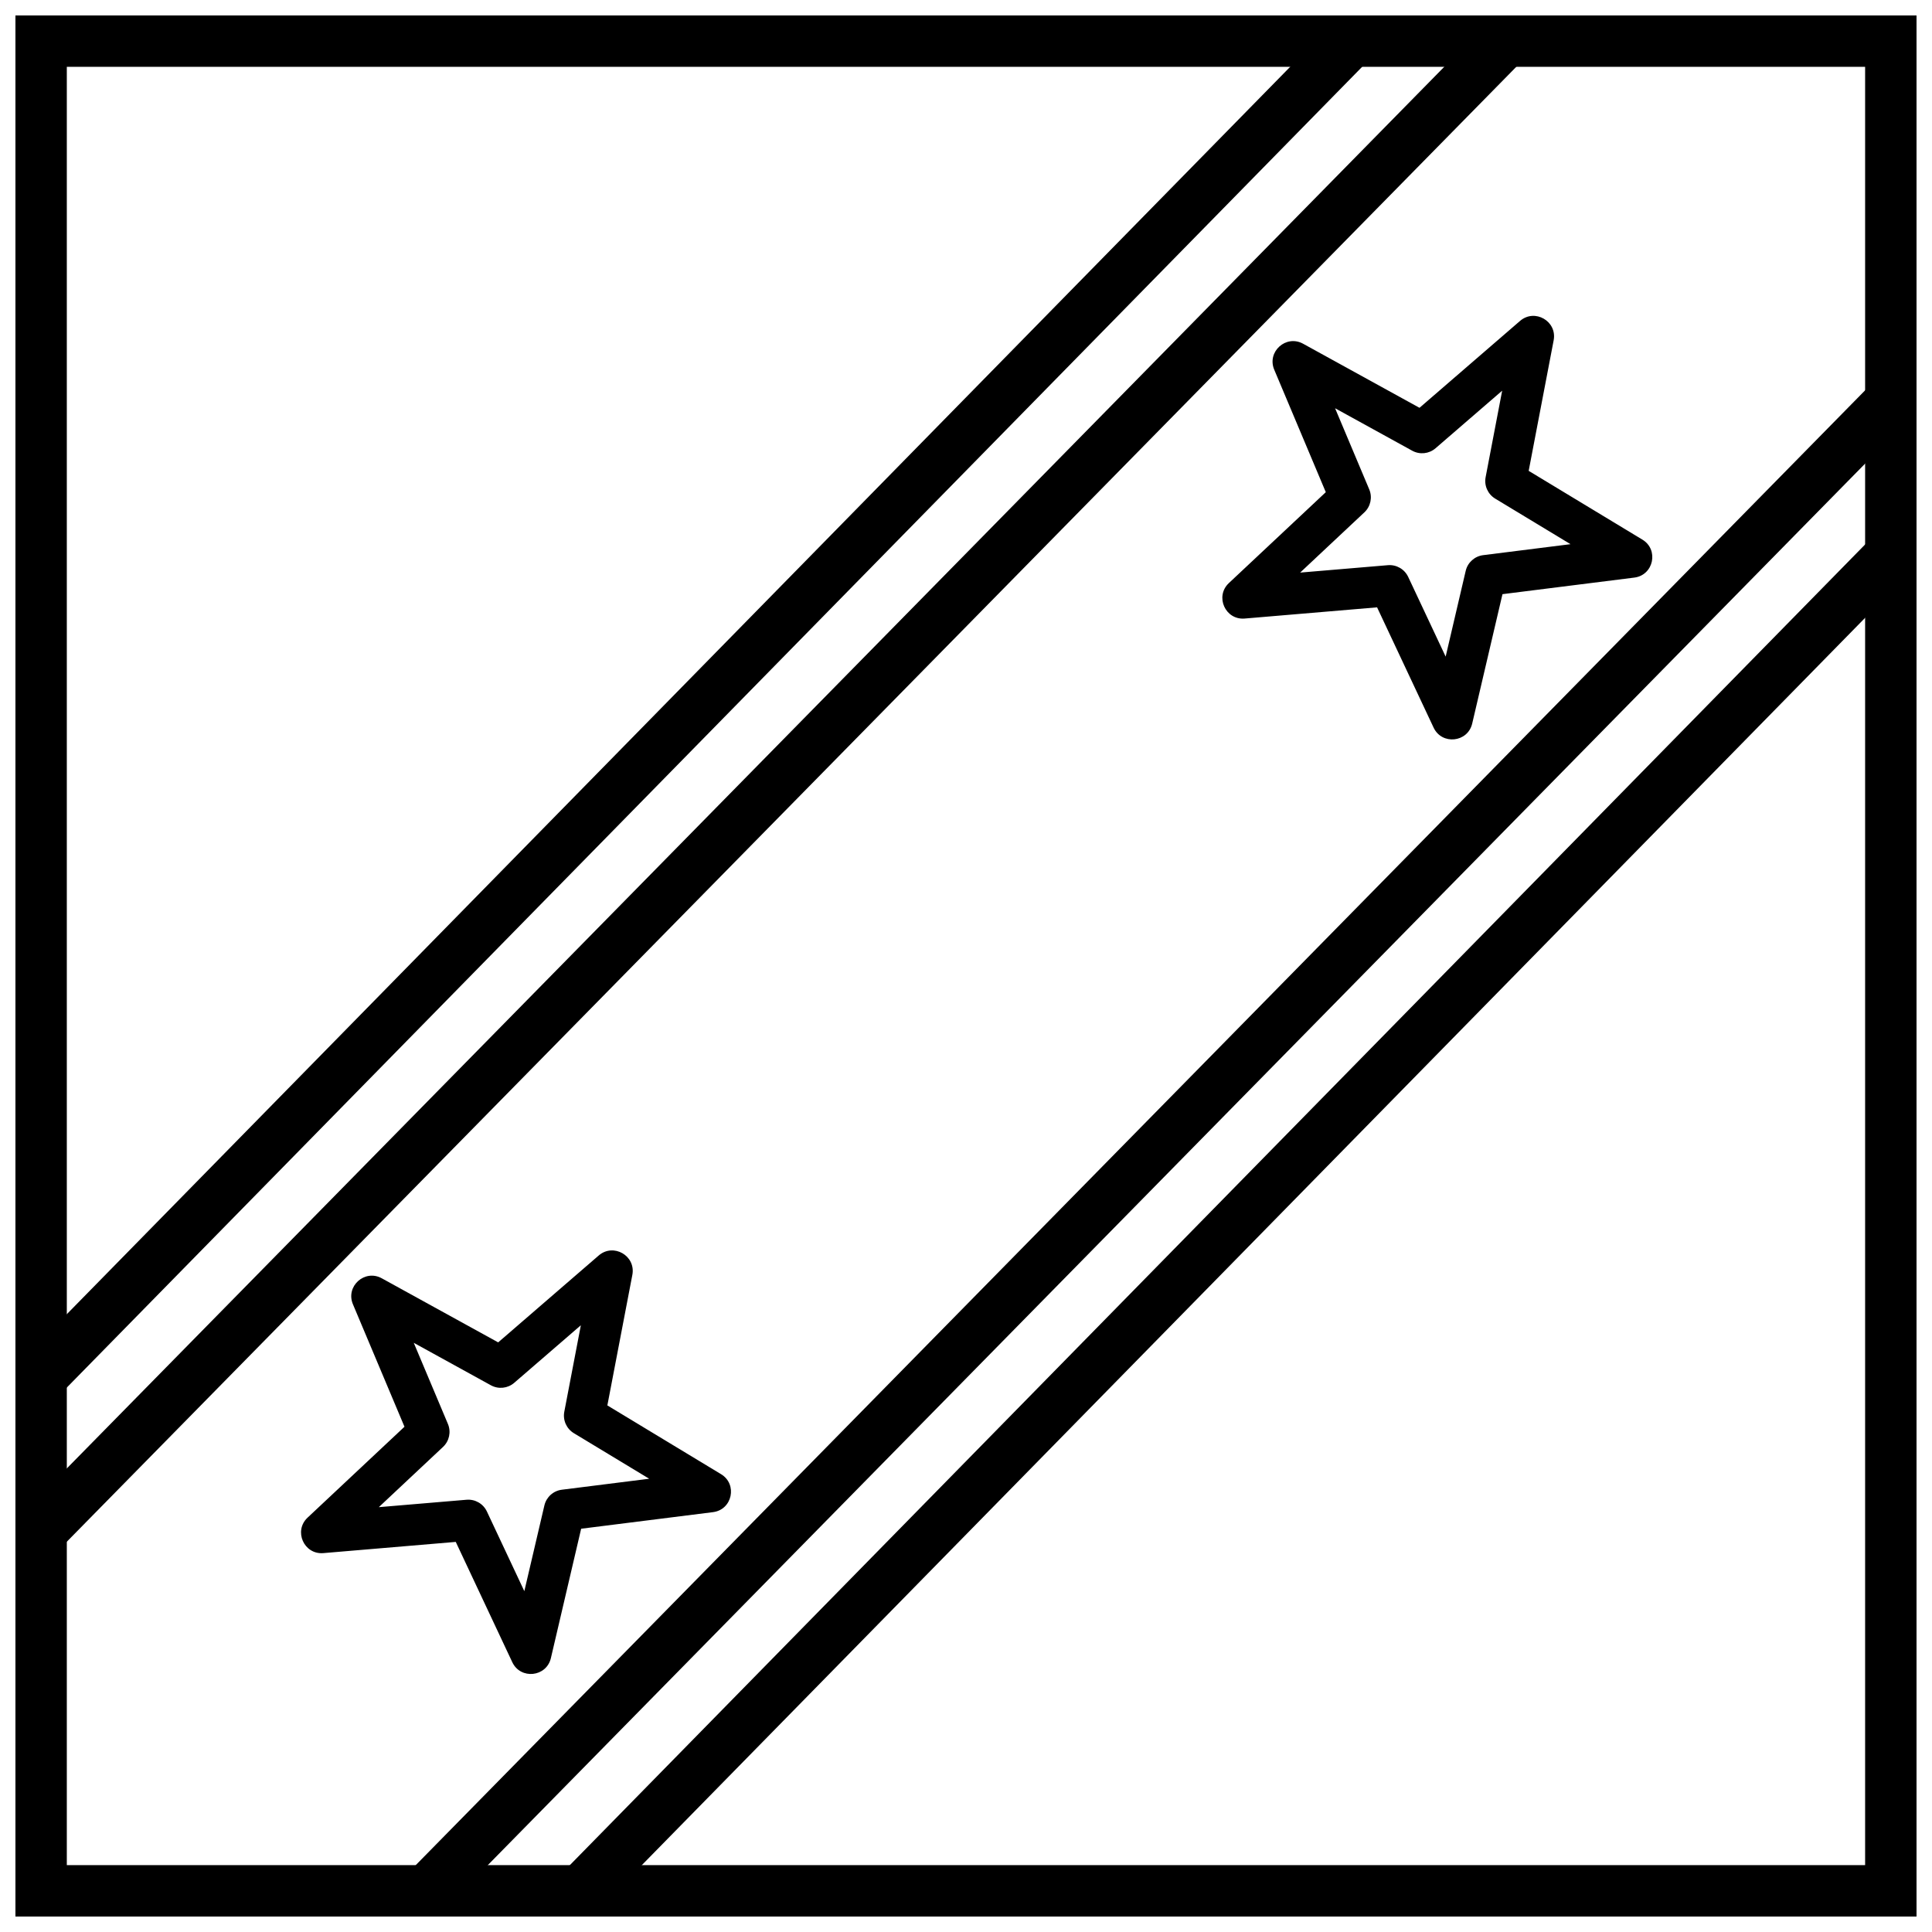 <?xml version="1.0" encoding="UTF-8"?>
<!-- Uploaded to: ICON Repo, www.iconrepo.com, Generator: ICON Repo Mixer Tools -->
<svg width="800px" height="800px" version="1.1" viewBox="144 144 512 512" xmlns="http://www.w3.org/2000/svg">
 <defs>
  <clipPath id="a">
   <path d="m148.09 148.09h503.81v503.81h-503.81z"/>
  </clipPath>
 </defs>
 <g clip-path="url(#a)">
  <path d="m148.09 148.09h503.81v503.81h-503.81zm13.617 13.617v476.57h476.57v-476.57z"/>
 </g>
 <path d="m159.76 513.7-9.719-9.535 347.22-354.03 9.723 9.531z"/>
 <path d="m159.76 554.55-9.711-9.543 388.07-394.88 9.711 9.547z"/>
 <path d="m302.73 649.86-9.719-9.535 347.22-354.03 9.723 9.531z"/>
 <path d="m261.88 649.87-9.715-9.543 388.07-394.88 9.711 9.543z"/>
 <path d="m511.8 293.78c2.269-0.191 4.418 1.047 5.387 3.109l9.926 21.121 5.312-22.723c0.52-2.219 2.367-3.879 4.625-4.164l23.152-2.91-19.965-12.074c-1.949-1.18-2.961-3.449-2.531-5.684l4.383-22.918-17.652 15.254c-1.723 1.492-4.191 1.75-6.188 0.652l-20.441-11.254 9.055 21.504c0.883 2.102 0.367 4.531-1.293 6.09l-17.02 15.961zm-2.859 11.172-35.086 2.969c-5.144 0.434-7.953-5.867-4.188-9.402l25.684-24.09-13.664-32.453c-2.004-4.758 3.125-9.375 7.648-6.883l30.848 16.98 26.641-23.023c3.906-3.375 9.883 0.074 8.91 5.144l-6.617 34.586 30.129 18.223c4.422 2.672 2.984 9.422-2.137 10.066l-34.938 4.391-8.023 34.289c-1.176 5.027-8.035 5.746-10.23 1.074z"/>
 <path d="m267.64 541.45c2.269-0.191 4.422 1.047 5.391 3.109l9.922 21.117 5.316-22.719c0.52-2.219 2.363-3.879 4.621-4.164l23.152-2.91-19.965-12.074c-1.949-1.18-2.961-3.449-2.531-5.688l4.387-22.914-17.656 15.254c-1.723 1.492-4.191 1.75-6.188 0.652l-20.441-11.254 9.055 21.504c0.883 2.102 0.367 4.527-1.293 6.086l-17.02 15.965zm-37.945 14.141c-5.144 0.434-7.949-5.867-4.184-9.402l25.68-24.09-13.66-32.453c-2.004-4.758 3.121-9.375 7.644-6.883l30.848 16.98 26.641-23.023c3.91-3.379 9.883 0.07 8.914 5.144l-6.621 34.586 30.133 18.223c4.418 2.672 2.984 9.418-2.141 10.062l-34.938 4.394-8.02 34.289c-1.18 5.027-8.039 5.746-10.234 1.074l-14.977-31.871z"/>
</svg>